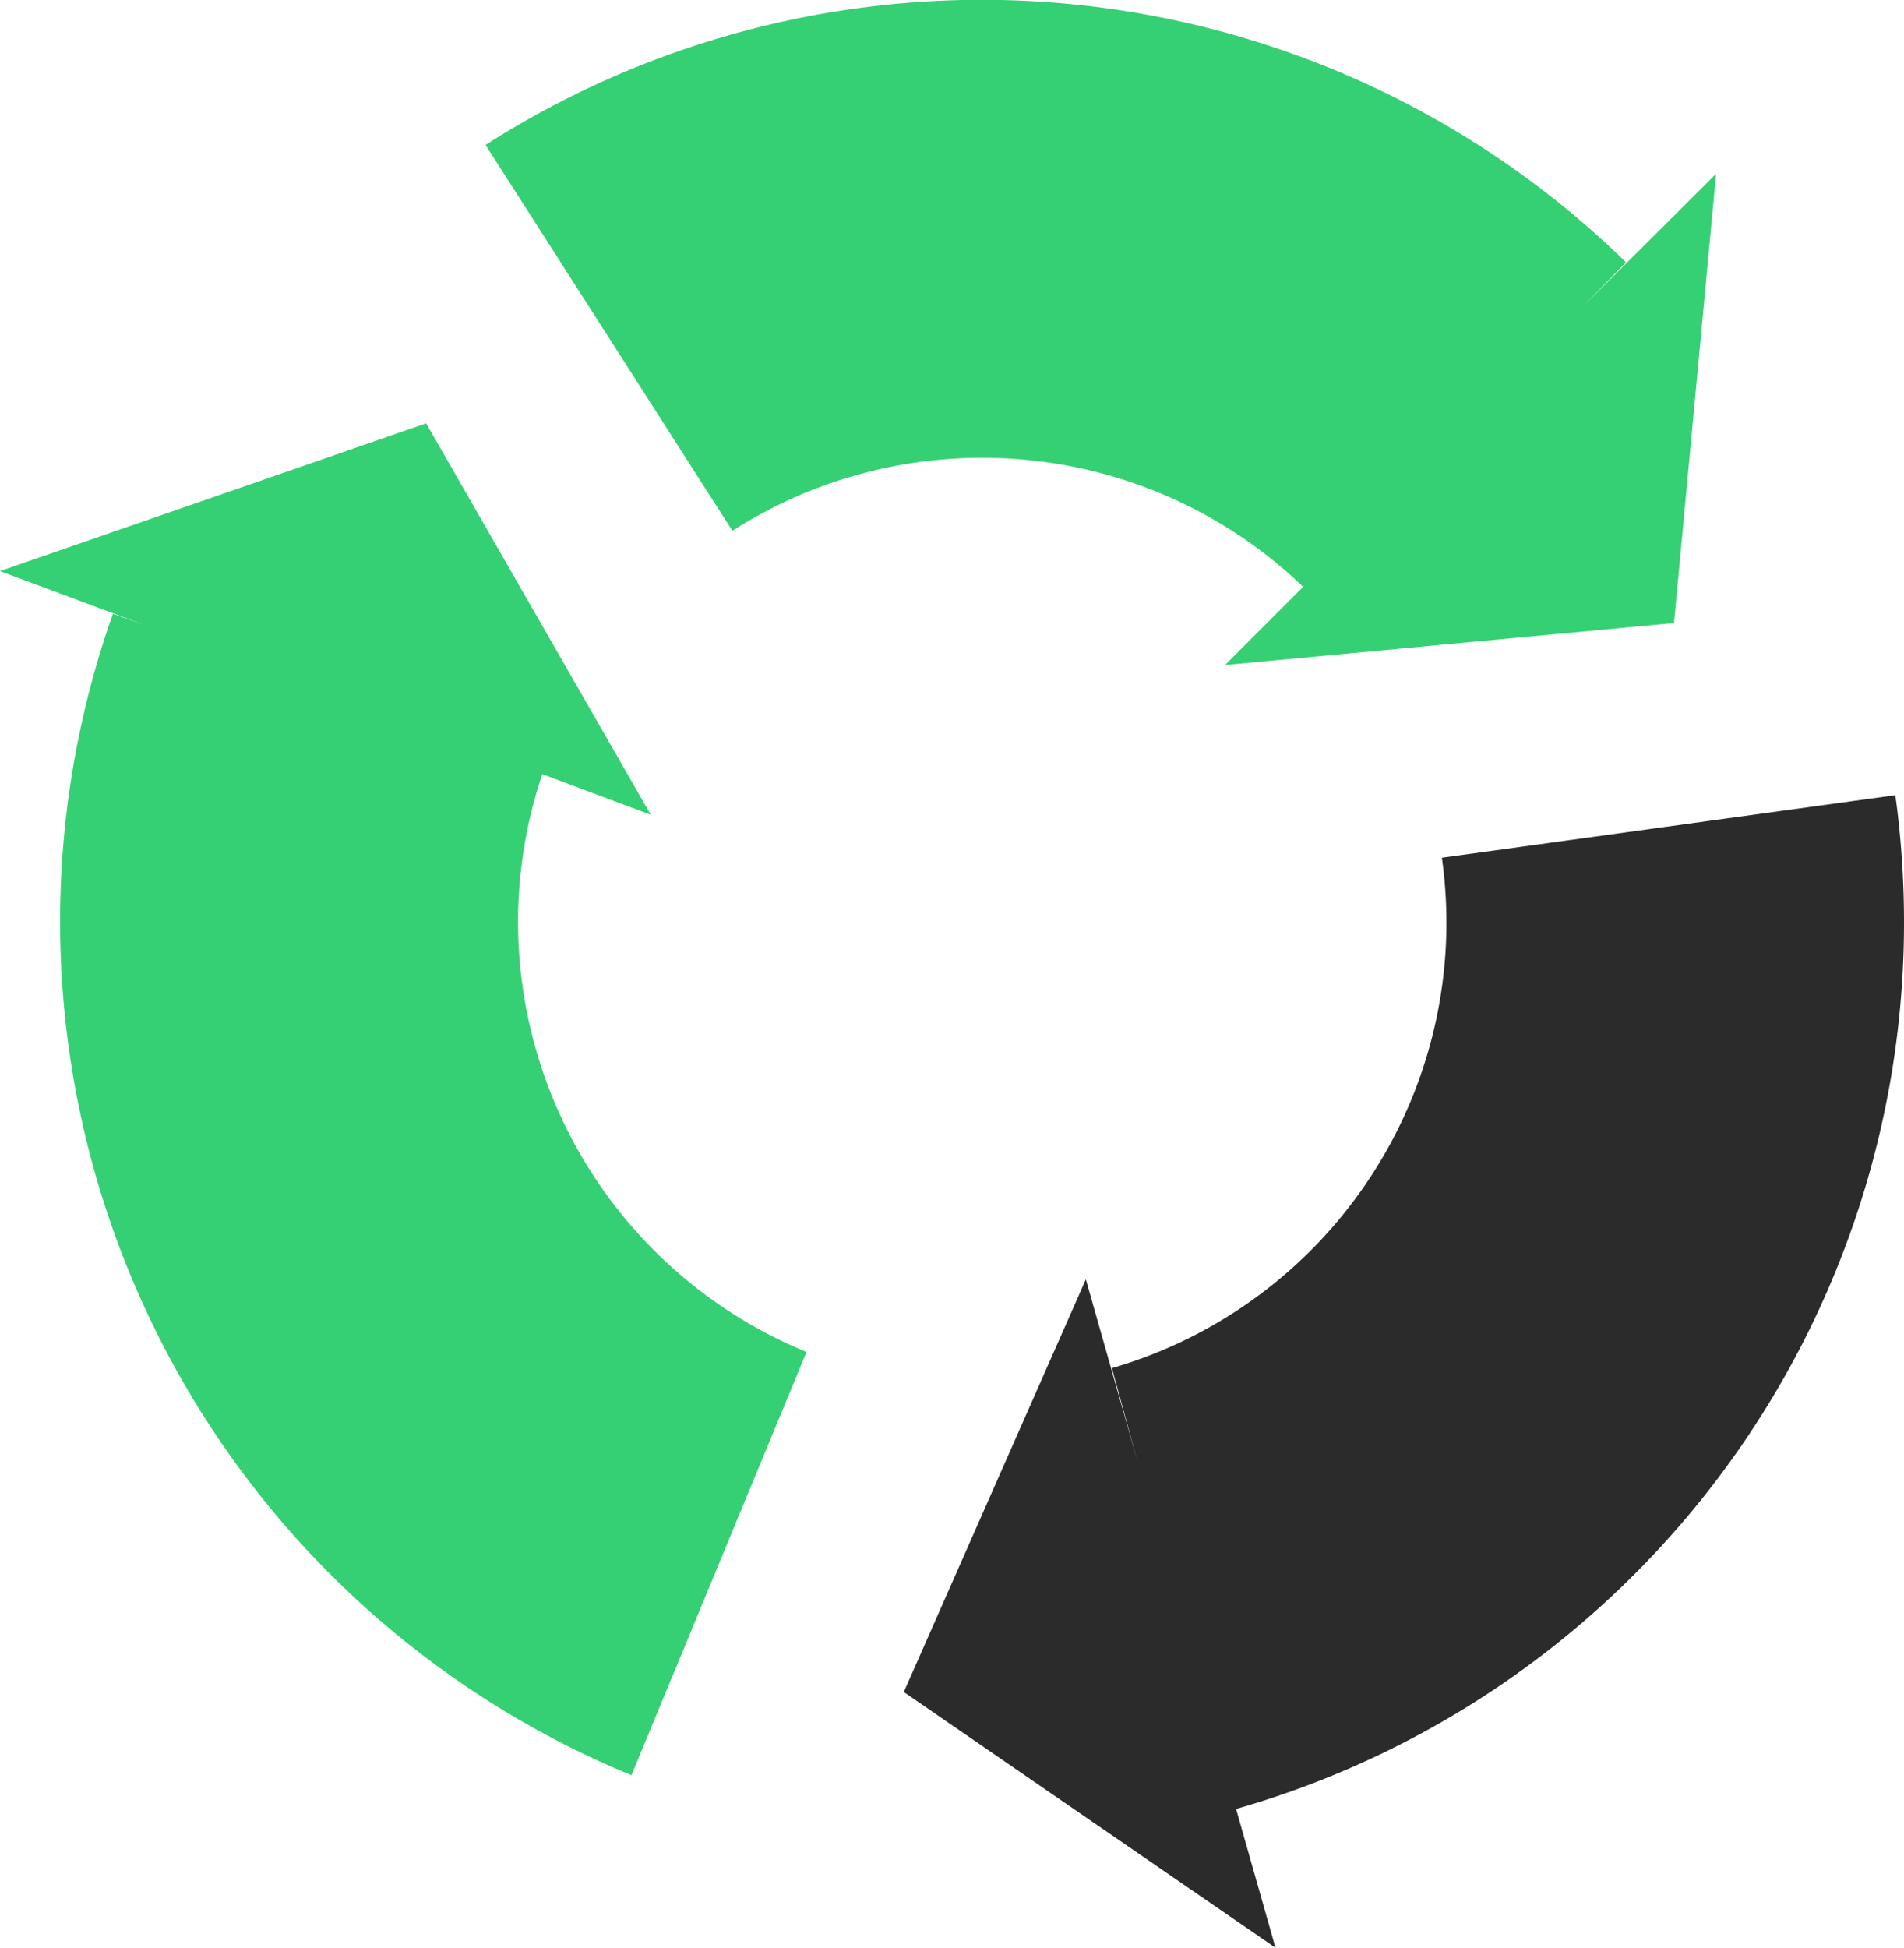 <?xml version="1.0" encoding="UTF-8"?> <svg xmlns="http://www.w3.org/2000/svg" viewBox="0 0 213.17 218"> <defs> <style>.cls-1{fill:#35d073;}.cls-2{fill:#2b2b2b;}</style> </defs> <title>favicon maculatura</title> <g id="Слой_2" data-name="Слой 2"> <g id="Слой_1-2" data-name="Слой 1"> <path class="cls-1" d="M110,51.24a51.77,51.77,0,0,1,35.9,14.44l-8.75,8.75,50.27-4.7,4.71-50.28L177.17,34.36l4.88-5A103.2,103.2,0,0,0,54.36,16.22L82,59.41A51.73,51.73,0,0,1,110,51.24Z"></path> <path class="cls-1" d="M58,103.22a51.67,51.67,0,0,1,2.72-16.57l12.14,4.54L47.71,47.38,0,63.92,16.31,70l-3.67-1.3a103.34,103.34,0,0,0,57.12,129.6l.94.38,19.6-47.36A52.05,52.05,0,0,1,58,103.22Z"></path> <path class="cls-2" d="M212.2,89l-50.77,7a51.93,51.93,0,0,1-36.94,57.13l2.9,10.57-5.82-20.51-20.38,46.19L142.8,218l-4.41-15.53a103.16,103.16,0,0,0,74.78-99.25A104.61,104.61,0,0,0,212.2,89Z"></path> </g> </g> </svg> 